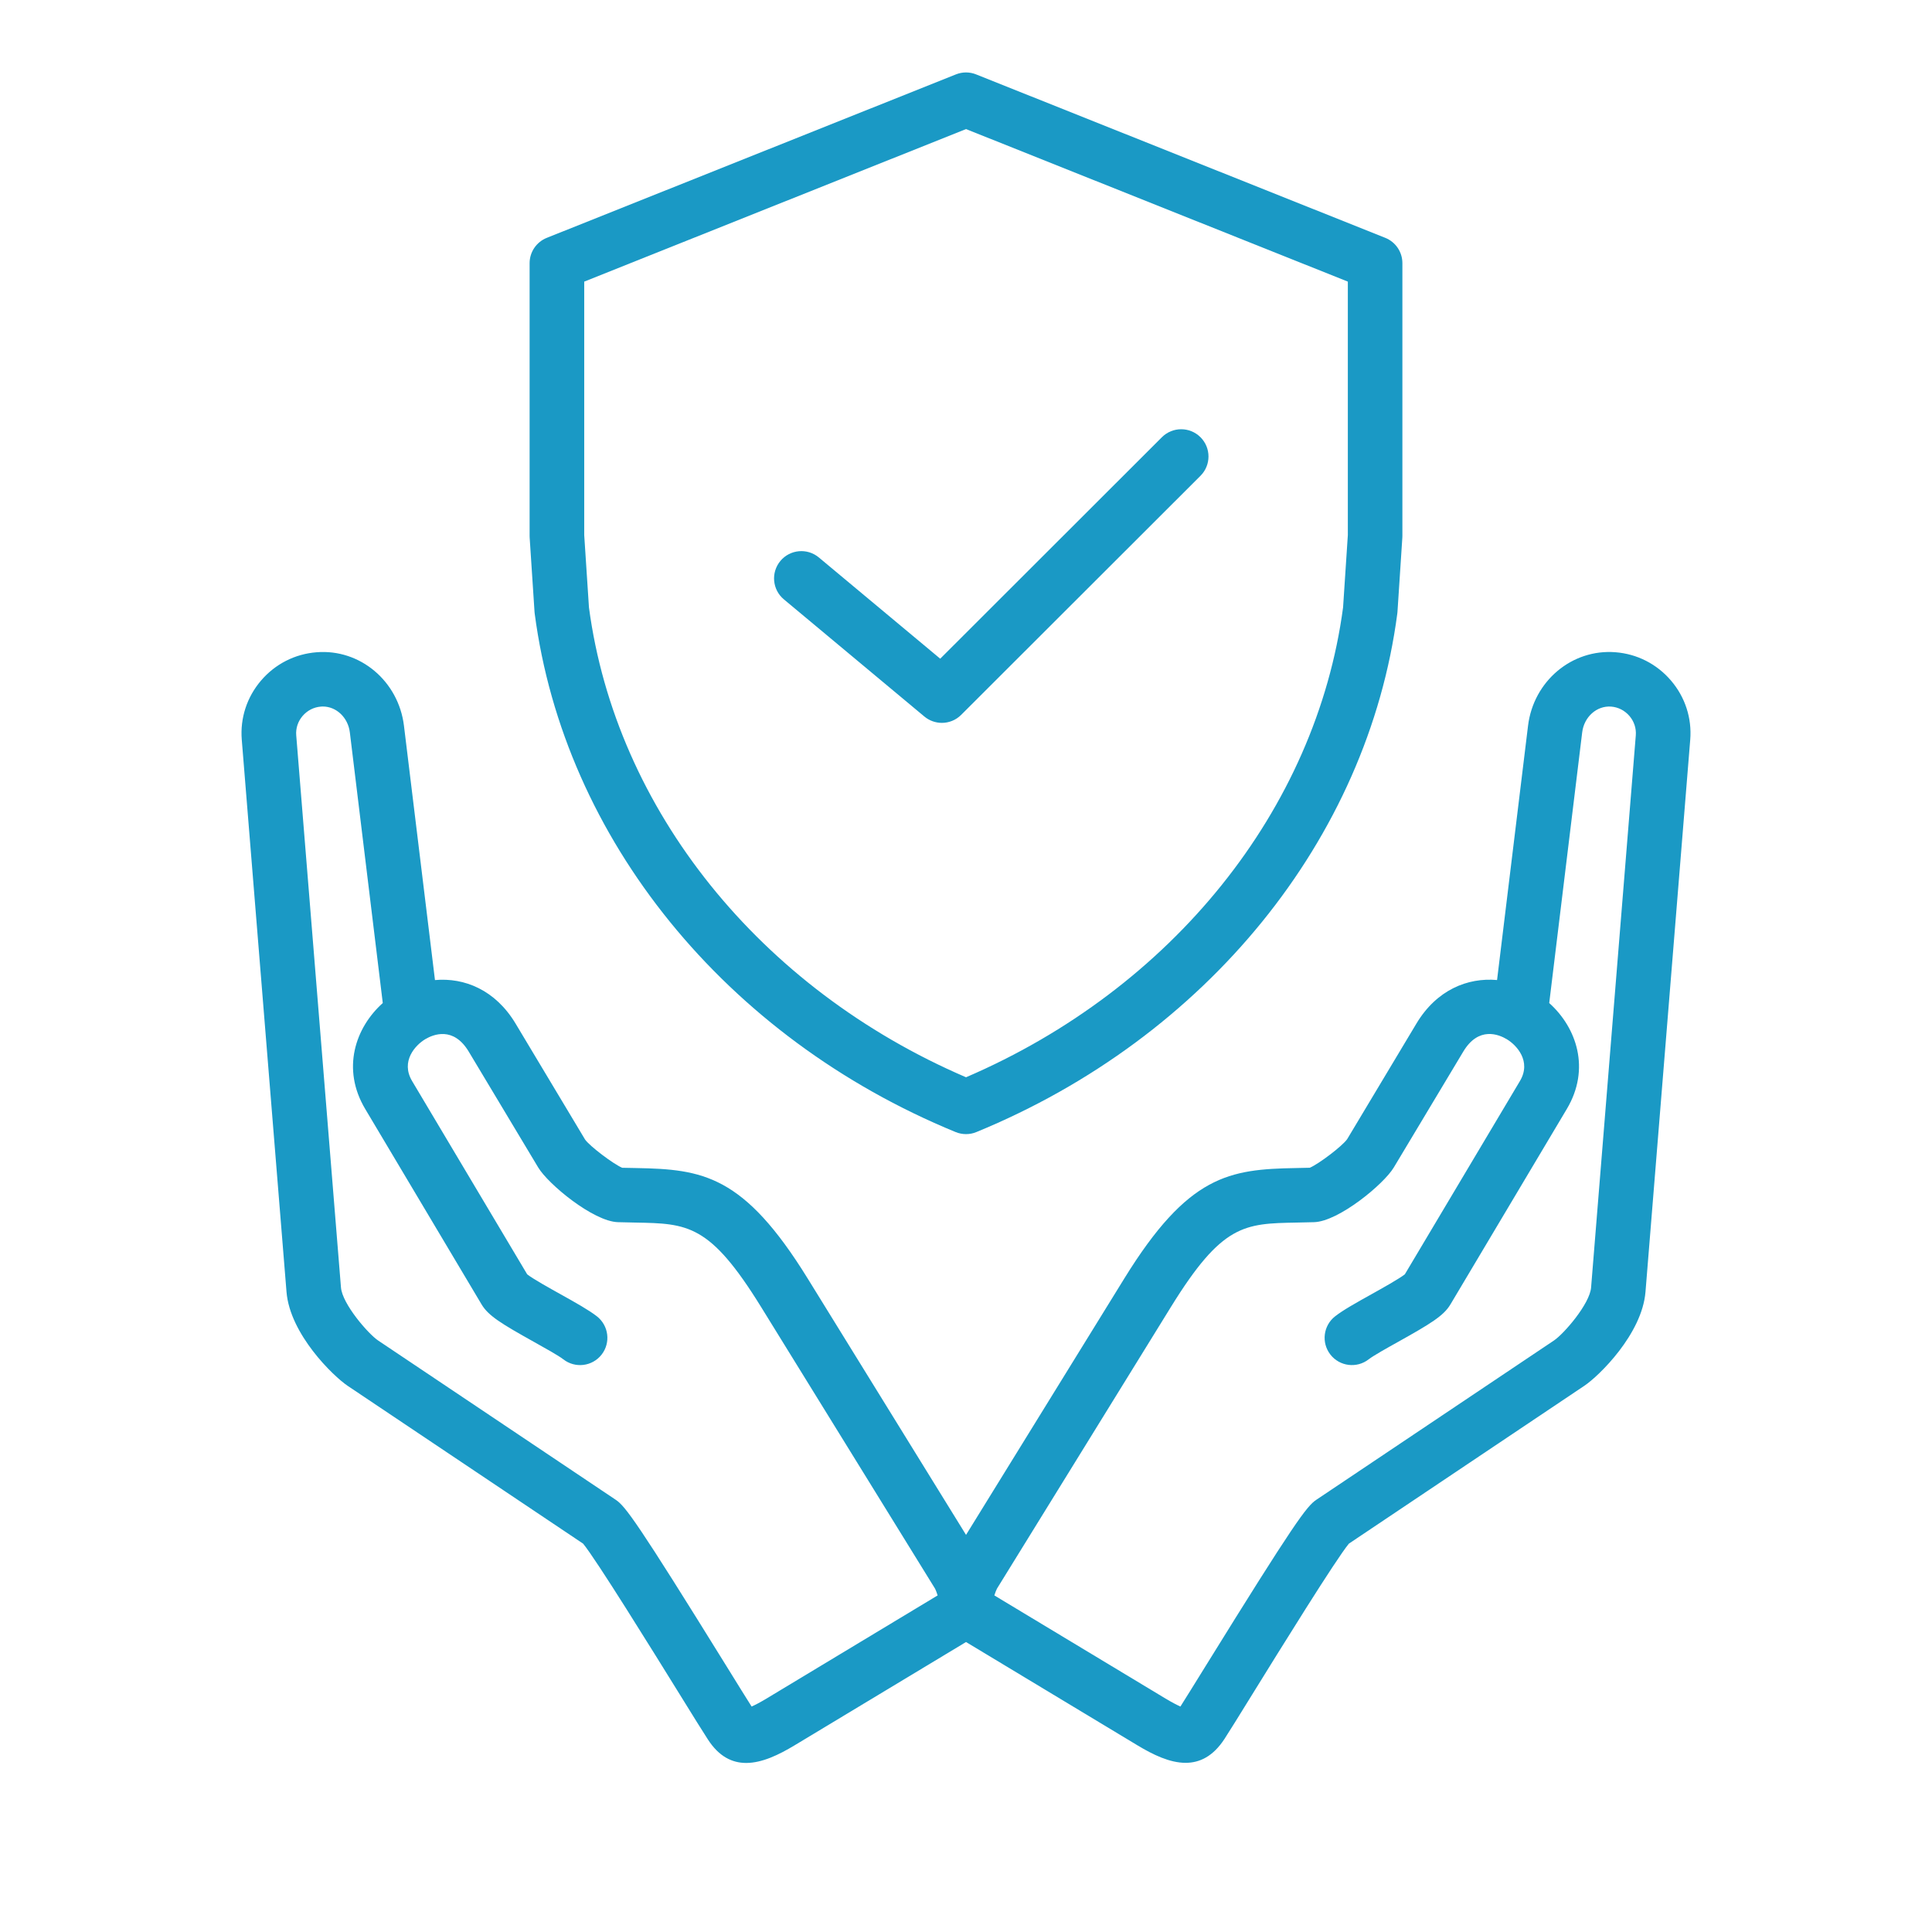 <?xml version="1.0" encoding="UTF-8"?> <svg xmlns="http://www.w3.org/2000/svg" width="64" height="64" viewBox="0 0 64 64" fill="none"> <path d="M17.707 20.27C17.708 20.289 17.71 20.309 17.713 20.328C18.694 27.792 24.037 34.372 31.656 37.501C31.766 37.546 31.883 37.569 32 37.569C32.117 37.569 32.234 37.547 32.344 37.501C39.963 34.372 45.306 27.792 46.287 20.328C46.29 20.309 46.292 20.289 46.293 20.27L46.454 17.813C46.456 17.794 46.456 17.774 46.456 17.754V8.717C46.456 8.347 46.231 8.015 45.887 7.878L32.336 2.465C32.121 2.378 31.881 2.378 31.665 2.465L18.113 7.879C17.77 8.016 17.544 8.349 17.544 8.717V17.754C17.544 17.774 17.544 17.794 17.546 17.814L17.707 20.27ZM19.353 9.329L32.001 4.276L44.649 9.329V17.724L44.491 20.122C43.599 26.821 38.829 32.752 32.001 35.686C25.172 32.752 20.402 26.821 19.51 20.122L19.353 17.724V9.329ZM55.355 22.546C54.885 21.995 54.231 21.662 53.513 21.606C52.071 21.493 50.798 22.564 50.618 24.043L49.592 32.465C48.621 32.378 47.592 32.787 46.92 33.908L44.626 37.737C44.463 37.967 43.694 38.552 43.389 38.683C43.231 38.688 43.079 38.69 42.931 38.693C40.718 38.732 39.363 38.921 37.245 42.35L32.001 50.845L26.755 42.351C24.637 38.922 23.282 38.732 21.069 38.693C20.921 38.691 20.769 38.688 20.611 38.684C20.306 38.553 19.537 37.968 19.381 37.748L17.08 33.909C16.408 32.788 15.379 32.379 14.409 32.466L13.382 24.043C13.202 22.564 11.927 21.49 10.487 21.607C9.769 21.663 9.115 21.996 8.645 22.547C8.177 23.096 7.951 23.791 8.009 24.505L9.491 42.796C9.604 44.194 11.036 45.585 11.516 45.907L19.316 51.135C19.747 51.656 21.611 54.667 22.52 56.134C22.951 56.83 23.291 57.38 23.452 57.625C23.82 58.193 24.257 58.4 24.718 58.4C25.244 58.4 25.801 58.13 26.322 57.816L32.001 54.394L37.679 57.816C38.196 58.127 38.748 58.396 39.274 58.396C39.74 58.396 40.185 58.184 40.564 57.602C40.709 57.38 41.05 56.83 41.48 56.134C42.388 54.666 44.252 51.655 44.684 51.135L52.483 45.906C52.964 45.585 54.396 44.194 54.509 42.795L55.991 24.504C56.049 23.79 55.823 23.094 55.355 22.546ZM25.388 56.269C25.164 56.404 25.005 56.484 24.898 56.531C24.736 56.277 24.432 55.786 24.059 55.183C21.114 50.426 20.716 49.896 20.398 49.683L12.525 44.405C12.201 44.188 11.339 43.197 11.295 42.649L9.813 24.358C9.794 24.126 9.869 23.898 10.023 23.718C10.179 23.536 10.394 23.425 10.63 23.407C10.652 23.405 10.673 23.404 10.694 23.404C11.142 23.404 11.529 23.769 11.589 24.261L12.68 33.227C11.771 34.041 11.306 35.407 12.098 36.736L15.954 43.212C16.177 43.586 16.607 43.849 17.688 44.452C18.049 44.654 18.5 44.904 18.66 45.029C19.053 45.336 19.621 45.267 19.929 44.873C20.236 44.48 20.166 43.913 19.773 43.605C19.503 43.395 19.071 43.154 18.57 42.874C18.22 42.68 17.651 42.362 17.464 42.214L13.652 35.812C13.26 35.154 13.765 34.616 14.088 34.424C14.352 34.267 15.021 33.992 15.528 34.837L17.83 38.676C18.16 39.226 19.651 40.46 20.468 40.486C20.666 40.492 20.854 40.496 21.036 40.499C22.788 40.531 23.513 40.544 25.215 43.3L30.969 52.617C30.995 52.662 31.033 52.761 31.061 52.85L25.388 56.269ZM52.707 42.649C52.663 43.198 51.801 44.189 51.476 44.406L43.604 49.683C43.286 49.896 42.888 50.426 39.942 55.183C39.577 55.773 39.278 56.255 39.103 56.531C38.996 56.483 38.837 56.403 38.613 56.269L32.939 52.85C32.967 52.761 33.004 52.664 33.028 52.622L38.785 43.3C40.487 40.544 41.212 40.531 42.964 40.499C43.146 40.496 43.334 40.492 43.532 40.486C44.349 40.46 45.84 39.226 46.17 38.676L48.472 34.837C48.978 33.991 49.648 34.266 49.912 34.424C50.235 34.616 50.741 35.154 50.349 35.812L46.537 42.213C46.349 42.362 45.78 42.679 45.431 42.874C44.93 43.153 44.497 43.394 44.227 43.605C43.834 43.912 43.764 44.48 44.072 44.873C44.379 45.266 44.947 45.336 45.341 45.028C45.501 44.904 45.951 44.653 46.312 44.452C47.394 43.848 47.824 43.586 48.047 43.211L51.903 36.736C52.694 35.407 52.229 34.041 51.32 33.227L52.412 24.261C52.475 23.745 52.896 23.372 53.371 23.407C53.606 23.425 53.822 23.536 53.978 23.718C54.132 23.898 54.206 24.126 54.188 24.358L52.707 42.649ZM25.966 19.854C25.583 19.534 25.532 18.965 25.852 18.581C26.172 18.198 26.743 18.147 27.126 18.467L31.146 21.82L38.489 14.484C38.842 14.131 39.415 14.131 39.768 14.484C40.121 14.836 40.121 15.408 39.768 15.761L31.84 23.681C31.664 23.857 31.433 23.946 31.201 23.946C30.996 23.946 30.789 23.876 30.621 23.736L25.966 19.854Z" fill="#1A99C5"></path> </svg> 